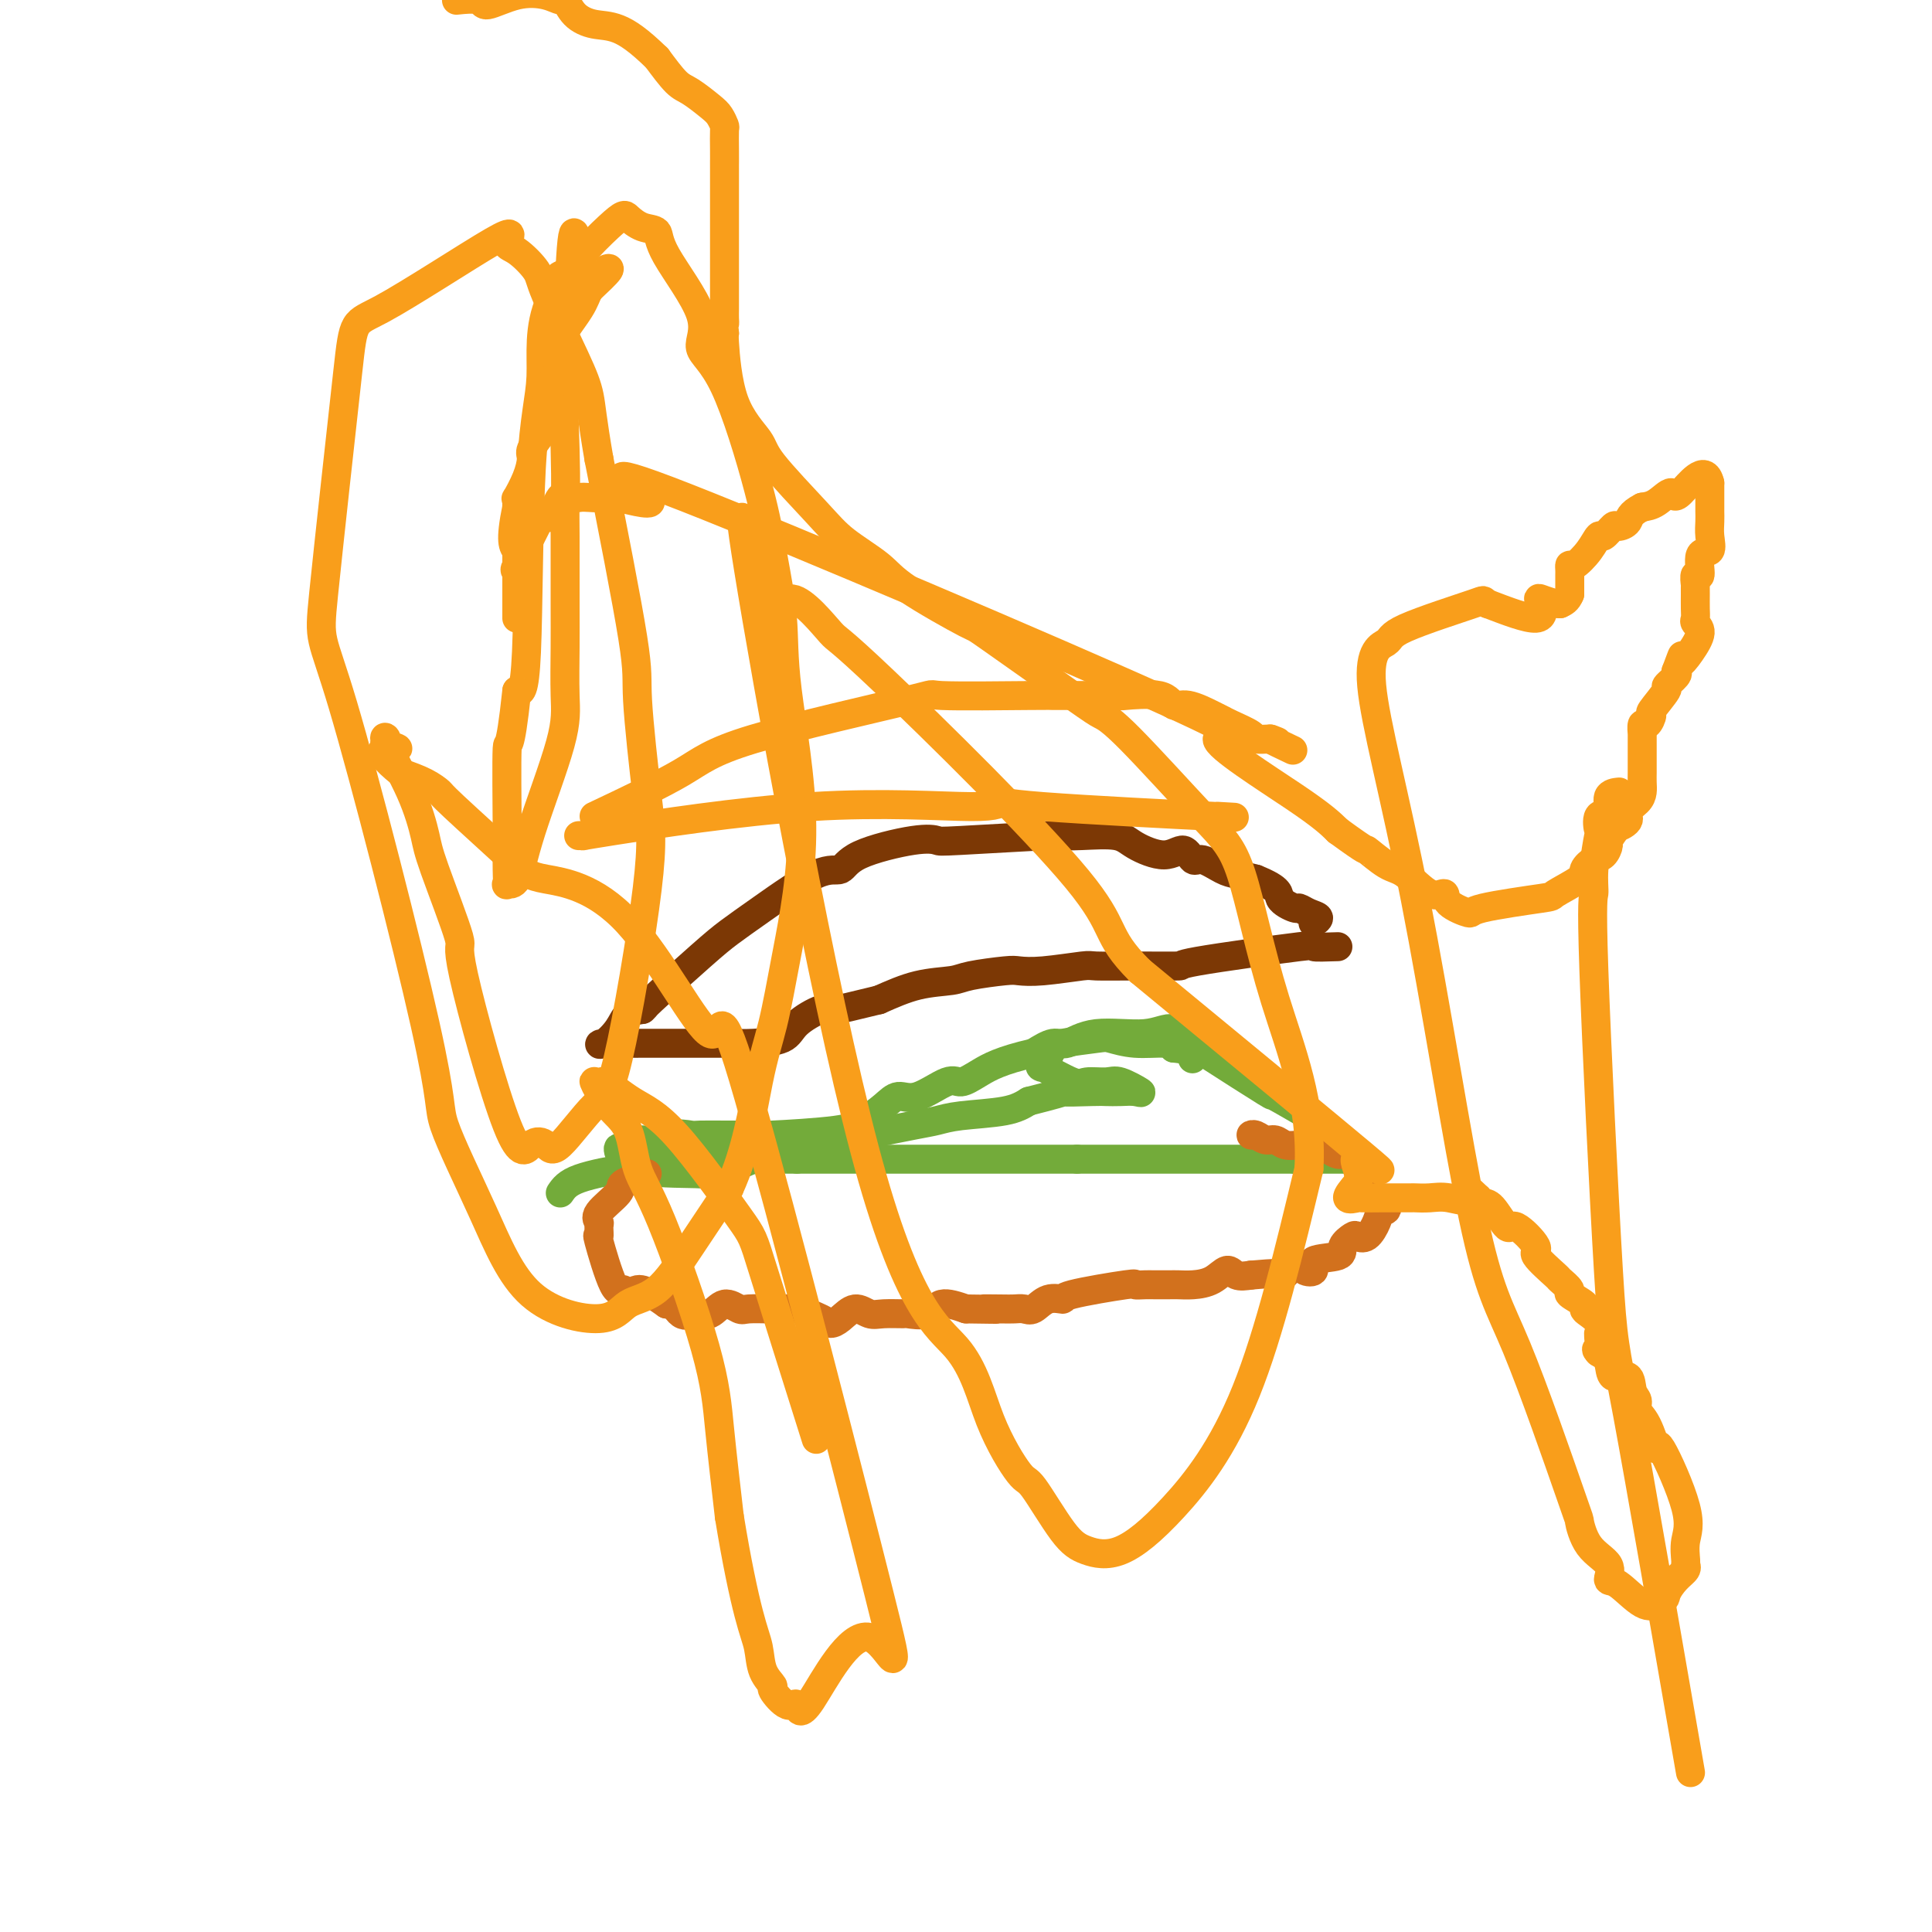 <svg viewBox='0 0 400 400' version='1.1' xmlns='http://www.w3.org/2000/svg' xmlns:xlink='http://www.w3.org/1999/xlink'><g fill='none' stroke='#73AB3A' stroke-width='6' stroke-linecap='round' stroke-linejoin='round'><path d='M116,247c0.706,-1.035 1.413,-2.071 4,-3c2.587,-0.929 7.056,-1.752 9,-2c1.944,-0.248 1.363,0.077 2,0c0.637,-0.077 2.493,-0.557 4,-1c1.507,-0.443 2.666,-0.851 4,-1c1.334,-0.149 2.844,-0.040 4,0c1.156,0.040 1.959,0.011 3,0c1.041,-0.011 2.320,-0.003 4,0c1.680,0.003 3.759,0.001 5,0c1.241,-0.001 1.642,-0.000 2,0c0.358,0.000 0.674,0.000 2,0c1.326,-0.000 3.663,-0.000 6,0'/><path d='M165,240c4.883,0.000 4.091,-0.000 4,0c-0.091,0.000 0.518,0.000 1,0c0.482,-0.000 0.836,-0.000 2,0c1.164,0.000 3.139,0.000 4,0c0.861,0.000 0.608,-0.000 1,0c0.392,0.000 1.431,0.000 2,0c0.569,0.000 0.670,-0.000 2,0c1.330,0.000 3.891,0.000 5,0c1.109,-0.000 0.767,0.000 1,0c0.233,0.000 1.042,0.000 2,0c0.958,-0.000 2.064,-0.000 3,0c0.936,0.000 1.701,0.000 2,0c0.299,0.000 0.132,-0.000 1,0c0.868,0.000 2.771,0.000 4,0c1.229,0.000 1.783,0.000 4,0c2.217,0.000 6.095,0.000 8,0c1.905,0.000 1.836,0.000 2,0c0.164,0.000 0.559,0.000 2,0c1.441,0.000 3.926,0.000 5,0c1.074,0.000 0.735,0.000 1,0c0.265,0.000 1.132,0.000 2,0'/><path d='M223,240c10.025,0.000 6.086,-0.000 5,0c-1.086,0.000 0.680,0.000 2,0c1.320,-0.000 2.193,-0.000 3,0c0.807,0.000 1.547,0.000 2,0c0.453,0.000 0.618,-0.000 1,0c0.382,0.000 0.981,0.000 2,0c1.019,0.000 2.457,-0.000 3,0c0.543,0.000 0.190,0.000 1,0c0.810,-0.000 2.781,0.000 4,0c1.219,0.000 1.684,0.000 2,0c0.316,-0.000 0.483,-0.000 1,0c0.517,0.000 1.385,0.000 2,0c0.615,0.000 0.976,-0.000 1,0c0.024,0.000 -0.288,0.000 0,0c0.288,0.000 1.175,0.000 2,0c0.825,0.000 1.587,0.000 2,0c0.413,0.000 0.475,0.000 1,0c0.525,0.000 1.512,0.000 2,0c0.488,0.000 0.478,0.000 1,0c0.522,0.000 1.578,0.000 3,0c1.422,0.000 3.211,0.000 5,0'/><path d='M268,240c7.981,0.000 5.434,0.000 5,0c-0.434,-0.000 1.247,-0.001 2,0c0.753,0.001 0.579,0.004 1,0c0.421,-0.004 1.438,-0.013 2,0c0.562,0.013 0.670,0.049 1,0c0.330,-0.049 0.883,-0.185 1,0c0.117,0.185 -0.202,0.689 -1,0c-0.798,-0.689 -2.074,-2.570 -3,-4c-0.926,-1.430 -1.502,-2.407 -2,-3c-0.498,-0.593 -0.919,-0.800 -3,-2c-2.081,-1.200 -5.823,-3.392 -7,-4c-1.177,-0.608 0.210,0.367 -2,-1c-2.210,-1.367 -8.018,-5.076 -11,-7c-2.982,-1.924 -3.138,-2.063 -4,-3c-0.862,-0.937 -2.432,-2.673 -4,-3c-1.568,-0.327 -3.136,0.755 -6,1c-2.864,0.245 -7.025,-0.347 -10,0c-2.975,0.347 -4.762,1.632 -6,2c-1.238,0.368 -1.925,-0.181 -3,0c-1.075,0.181 -2.537,1.090 -4,2'/><path d='M214,218c-6.762,1.545 -9.166,2.906 -11,4c-1.834,1.094 -3.098,1.920 -4,2c-0.902,0.080 -1.441,-0.586 -3,0c-1.559,0.586 -4.137,2.422 -6,3c-1.863,0.578 -3.012,-0.104 -4,0c-0.988,0.104 -1.815,0.995 -3,2c-1.185,1.005 -2.726,2.126 -4,3c-1.274,0.874 -2.280,1.502 -6,2c-3.720,0.498 -10.155,0.865 -13,1c-2.845,0.135 -2.101,0.036 -2,0c0.101,-0.036 -0.443,-0.009 -2,0c-1.557,0.009 -4.128,0.000 -5,0c-0.872,-0.000 -0.044,0.008 -1,0c-0.956,-0.008 -3.695,-0.033 -5,0c-1.305,0.033 -1.174,0.122 -2,0c-0.826,-0.122 -2.607,-0.456 -4,0c-1.393,0.456 -2.398,1.702 -3,2c-0.602,0.298 -0.801,-0.351 -1,-1'/><path d='M135,236c-6.207,0.286 -2.723,0.001 -2,0c0.723,-0.001 -1.314,0.283 -2,1c-0.686,0.717 -0.022,1.867 0,2c0.022,0.133 -0.599,-0.749 -1,-1c-0.401,-0.251 -0.583,0.131 -1,0c-0.417,-0.131 -1.071,-0.776 -1,0c0.071,0.776 0.866,2.972 4,4c3.134,1.028 8.609,0.886 12,1c3.391,0.114 4.700,0.483 6,0c1.300,-0.483 2.591,-1.817 6,-3c3.409,-1.183 8.935,-2.215 13,-3c4.065,-0.785 6.670,-1.323 10,-2c3.330,-0.677 7.384,-1.494 10,-2c2.616,-0.506 3.794,-0.703 5,-1c1.206,-0.297 2.440,-0.695 5,-1c2.560,-0.305 6.446,-0.516 9,-1c2.554,-0.484 3.777,-1.242 5,-2'/><path d='M213,228c11.006,-2.774 7.021,-2.208 7,-2c-0.021,0.208 3.921,0.058 6,0c2.079,-0.058 2.295,-0.023 3,0c0.705,0.023 1.898,0.035 3,0c1.102,-0.035 2.114,-0.115 3,0c0.886,0.115 1.647,0.426 1,0c-0.647,-0.426 -2.704,-1.590 -4,-2c-1.296,-0.410 -1.833,-0.066 -3,0c-1.167,0.066 -2.965,-0.146 -4,0c-1.035,0.146 -1.307,0.649 -3,0c-1.693,-0.649 -4.806,-2.450 -6,-3c-1.194,-0.550 -0.467,0.150 0,0c0.467,-0.150 0.675,-1.152 1,-2c0.325,-0.848 0.766,-1.544 1,-2c0.234,-0.456 0.262,-0.673 2,-1c1.738,-0.327 5.187,-0.764 7,-1c1.813,-0.236 1.991,-0.269 3,0c1.009,0.269 2.849,0.842 5,1c2.151,0.158 4.615,-0.098 6,0c1.385,0.098 1.693,0.549 2,1'/><path d='M243,217c4.778,0.444 4.222,1.556 4,2c-0.222,0.444 -0.111,0.222 0,0'/></g>
<g fill='none' stroke='#D2711D' stroke-width='6' stroke-linecap='round' stroke-linejoin='round'><path d='M134,243c-2.121,0.725 -4.243,1.449 -5,2c-0.757,0.551 -0.150,0.927 -1,2c-0.850,1.073 -3.159,2.843 -4,4c-0.841,1.157 -0.216,1.702 0,2c0.216,0.298 0.023,0.348 0,1c-0.023,0.652 0.126,1.907 0,2c-0.126,0.093 -0.526,-0.974 0,1c0.526,1.974 1.978,6.990 3,9c1.022,2.010 1.614,1.014 2,1c0.386,-0.014 0.567,0.955 1,1c0.433,0.045 1.116,-0.834 2,-1c0.884,-0.166 1.967,0.381 3,1c1.033,0.619 2.017,1.309 3,2'/><path d='M138,270c1.845,0.208 0.958,-1.273 1,-1c0.042,0.273 1.013,2.301 2,3c0.987,0.699 1.991,0.068 3,0c1.009,-0.068 2.022,0.427 3,0c0.978,-0.427 1.919,-1.775 3,-2c1.081,-0.225 2.300,0.672 3,1c0.700,0.328 0.880,0.086 2,0c1.120,-0.086 3.179,-0.017 4,0c0.821,0.017 0.404,-0.020 1,0c0.596,0.020 2.203,0.095 3,0c0.797,-0.095 0.783,-0.360 2,0c1.217,0.360 3.666,1.344 5,2c1.334,0.656 1.552,0.985 2,1c0.448,0.015 1.126,-0.283 2,-1c0.874,-0.717 1.943,-1.853 3,-2c1.057,-0.147 2.100,0.695 3,1c0.900,0.305 1.656,0.074 3,0c1.344,-0.074 3.274,0.011 4,0c0.726,-0.011 0.246,-0.116 1,0c0.754,0.116 2.741,0.454 4,0c1.259,-0.454 1.788,-1.701 3,-2c1.212,-0.299 3.106,0.351 5,1'/><path d='M200,271c10.357,0.155 5.250,0.044 4,0c-1.250,-0.044 1.358,-0.019 3,0c1.642,0.019 2.319,0.034 3,0c0.681,-0.034 1.367,-0.116 2,0c0.633,0.116 1.215,0.430 2,0c0.785,-0.430 1.774,-1.604 3,-2c1.226,-0.396 2.689,-0.015 3,0c0.311,0.015 -0.528,-0.336 2,-1c2.528,-0.664 8.425,-1.642 11,-2c2.575,-0.358 1.830,-0.096 2,0c0.170,0.096 1.255,0.026 2,0c0.745,-0.026 1.151,-0.008 2,0c0.849,0.008 2.143,0.008 3,0c0.857,-0.008 1.279,-0.023 2,0c0.721,0.023 1.743,0.083 3,0c1.257,-0.083 2.749,-0.311 4,-1c1.251,-0.689 2.260,-1.839 3,-2c0.740,-0.161 1.211,0.668 2,1c0.789,0.332 1.894,0.166 3,0'/><path d='M259,264c10.327,-0.947 6.643,0.184 6,0c-0.643,-0.184 1.755,-1.684 3,-2c1.245,-0.316 1.337,0.551 2,1c0.663,0.449 1.897,0.481 2,0c0.103,-0.481 -0.927,-1.474 0,-2c0.927,-0.526 3.809,-0.583 5,-1c1.191,-0.417 0.690,-1.193 1,-2c0.310,-0.807 1.430,-1.645 2,-2c0.570,-0.355 0.590,-0.226 1,0c0.410,0.226 1.209,0.549 2,0c0.791,-0.549 1.573,-1.969 2,-3c0.427,-1.031 0.498,-1.671 1,-2c0.502,-0.329 1.433,-0.346 1,-1c-0.433,-0.654 -2.232,-1.945 -3,-3c-0.768,-1.055 -0.505,-1.873 -1,-3c-0.495,-1.127 -1.747,-2.564 -3,-4'/><path d='M280,240c-1.573,-1.653 -2.007,-0.787 -3,-1c-0.993,-0.213 -2.545,-1.506 -4,-2c-1.455,-0.494 -2.813,-0.189 -4,0c-1.187,0.189 -2.203,0.261 -3,0c-0.797,-0.261 -1.374,-0.854 -2,-1c-0.626,-0.146 -1.302,0.157 -2,0c-0.698,-0.157 -1.419,-0.773 -2,-1c-0.581,-0.227 -1.023,-0.065 -1,0c0.023,0.065 0.512,0.032 1,0'/></g>
<g fill='none' stroke='#7C3805' stroke-width='6' stroke-linecap='round' stroke-linejoin='round'><path d='M277,196c-2.393,0.083 -4.787,0.166 -5,0c-0.213,-0.166 1.753,-0.580 -3,0c-4.753,0.580 -16.227,2.154 -21,3c-4.773,0.846 -2.845,0.962 -4,1c-1.155,0.038 -5.391,-0.004 -9,0c-3.609,0.004 -6.590,0.053 -8,0c-1.410,-0.053 -1.249,-0.207 -3,0c-1.751,0.207 -5.414,0.777 -8,1c-2.586,0.223 -4.096,0.100 -5,0c-0.904,-0.100 -1.201,-0.176 -3,0c-1.799,0.176 -5.101,0.604 -7,1c-1.899,0.396 -2.396,0.761 -4,1c-1.604,0.239 -4.315,0.354 -7,1c-2.685,0.646 -5.342,1.823 -8,3'/><path d='M182,207c-5.953,1.418 -7.835,1.963 -9,2c-1.165,0.037 -1.613,-0.435 -3,0c-1.387,0.435 -3.714,1.777 -5,3c-1.286,1.223 -1.533,2.328 -3,3c-1.467,0.672 -4.155,0.912 -6,1c-1.845,0.088 -2.847,0.024 -4,0c-1.153,-0.024 -2.459,-0.006 -4,0c-1.541,0.006 -3.318,0.002 -4,0c-0.682,-0.002 -0.268,-0.001 -1,0c-0.732,0.001 -2.611,0.000 -4,0c-1.389,-0.000 -2.289,-0.001 -3,0c-0.711,0.001 -1.233,0.002 -2,0c-0.767,-0.002 -1.779,-0.009 -2,0c-0.221,0.009 0.349,0.034 -1,0c-1.349,-0.034 -4.616,-0.128 -6,0c-1.384,0.128 -0.887,0.478 0,0c0.887,-0.478 2.162,-1.782 3,-3c0.838,-1.218 1.239,-2.348 2,-3c0.761,-0.652 1.880,-0.826 3,-1'/><path d='M133,209c1.162,-1.057 0.068,-0.200 2,-2c1.932,-1.800 6.892,-6.256 10,-9c3.108,-2.744 4.365,-3.777 6,-5c1.635,-1.223 3.648,-2.636 7,-5c3.352,-2.364 8.044,-5.677 11,-7c2.956,-1.323 4.177,-0.655 5,-1c0.823,-0.345 1.249,-1.704 4,-3c2.751,-1.296 7.827,-2.529 11,-3c3.173,-0.471 4.442,-0.178 5,0c0.558,0.178 0.404,0.243 5,0c4.596,-0.243 13.942,-0.792 18,-1c4.058,-0.208 2.830,-0.075 3,0c0.170,0.075 1.740,0.091 4,0c2.260,-0.091 5.211,-0.289 7,0c1.789,0.289 2.417,1.067 4,2c1.583,0.933 4.122,2.022 6,2c1.878,-0.022 3.096,-1.155 4,-1c0.904,0.155 1.494,1.600 2,2c0.506,0.400 0.930,-0.243 2,0c1.070,0.243 2.788,1.373 4,2c1.212,0.627 1.918,0.751 3,1c1.082,0.249 2.541,0.625 4,1'/><path d='M260,182c5.447,2.173 4.564,3.107 5,4c0.436,0.893 2.190,1.746 3,2c0.810,0.254 0.676,-0.089 1,0c0.324,0.089 1.108,0.612 2,1c0.892,0.388 1.894,0.643 2,1c0.106,0.357 -0.684,0.816 -1,1c-0.316,0.184 -0.158,0.092 0,0'/></g>
<g fill='none' stroke='#F99E1B' stroke-width='6' stroke-linecap='round' stroke-linejoin='round'><path d='M252,169c3.268,0.185 6.536,0.371 -1,0c-7.536,-0.371 -25.875,-1.297 -35,-2c-9.125,-0.703 -9.035,-1.183 -9,-1c0.035,0.183 0.016,1.030 -6,1c-6.016,-0.030 -18.029,-0.936 -33,0c-14.971,0.936 -32.899,3.715 -41,5c-8.101,1.285 -6.373,1.077 -6,1c0.373,-0.077 -0.608,-0.022 -1,0c-0.392,0.022 -0.196,0.011 0,0'/><path d='M123,169c6.860,-3.246 13.719,-6.491 18,-9c4.281,-2.509 5.983,-4.280 15,-7c9.017,-2.720 25.350,-6.389 32,-8c6.650,-1.611 3.615,-1.164 7,-1c3.385,0.164 13.188,0.044 18,0c4.812,-0.044 4.634,-0.014 5,0c0.366,0.014 1.277,0.012 4,0c2.723,-0.012 7.258,-0.033 9,0c1.742,0.033 0.690,0.121 2,0c1.310,-0.121 4.981,-0.450 7,0c2.019,0.450 2.387,1.678 3,2c0.613,0.322 1.471,-0.261 3,0c1.529,0.261 3.728,1.366 5,2c1.272,0.634 1.617,0.797 2,1c0.383,0.203 0.804,0.446 2,1c1.196,0.554 3.168,1.418 4,2c0.832,0.582 0.523,0.880 1,1c0.477,0.120 1.738,0.060 3,0'/><path d='M263,153c3.321,1.274 0.125,-0.042 0,0c-0.125,0.042 2.821,1.440 4,2c1.179,0.560 0.589,0.280 0,0'/><path d='M169,298c-4.417,-14.016 -8.834,-28.031 -11,-35c-2.166,-6.969 -2.081,-6.891 -5,-11c-2.919,-4.109 -8.840,-12.405 -13,-17c-4.160,-4.595 -6.557,-5.489 -9,-7c-2.443,-1.511 -4.932,-3.640 -6,-4c-1.068,-0.360 -0.716,1.049 -1,1c-0.284,-0.049 -1.204,-1.557 -1,-1c0.204,0.557 1.532,3.179 3,5c1.468,1.821 3.075,2.841 4,5c0.925,2.159 1.168,5.457 2,8c0.832,2.543 2.254,4.331 5,11c2.746,6.669 6.816,18.219 9,26c2.184,7.781 2.481,11.795 3,17c0.519,5.205 1.259,11.603 2,18'/><path d='M151,314c1.565,9.588 2.977,16.058 4,20c1.023,3.942 1.657,5.356 2,7c0.343,1.644 0.397,3.519 1,5c0.603,1.481 1.757,2.569 2,3c0.243,0.431 -0.424,0.206 0,1c0.424,0.794 1.940,2.608 3,3c1.060,0.392 1.665,-0.636 2,0c0.335,0.636 0.400,2.938 3,-1c2.600,-3.938 7.734,-14.115 12,-13c4.266,1.115 7.662,13.522 2,-9c-5.662,-22.522 -20.382,-79.973 -27,-103c-6.618,-23.027 -5.133,-11.631 -8,-13c-2.867,-1.369 -10.087,-15.504 -17,-23c-6.913,-7.496 -13.520,-8.354 -17,-9c-3.480,-0.646 -3.833,-1.079 -7,-4c-3.167,-2.921 -9.148,-8.329 -12,-11c-2.852,-2.671 -2.576,-2.604 -3,-3c-0.424,-0.396 -1.550,-1.256 -3,-2c-1.450,-0.744 -3.225,-1.372 -5,-2'/><path d='M83,160c-7.371,-5.879 -2.299,-5.077 -1,-5c1.299,0.077 -1.176,-0.573 -2,-1c-0.824,-0.427 0.002,-0.632 0,-1c-0.002,-0.368 -0.832,-0.901 0,1c0.832,1.901 3.325,6.235 5,10c1.675,3.765 2.531,6.960 3,9c0.469,2.040 0.551,2.924 2,7c1.449,4.076 4.265,11.343 5,14c0.735,2.657 -0.611,0.706 1,8c1.611,7.294 6.178,23.835 9,31c2.822,7.165 3.900,4.955 5,4c1.100,-0.955 2.222,-0.653 3,0c0.778,0.653 1.212,1.659 3,0c1.788,-1.659 4.930,-5.981 7,-8c2.070,-2.019 3.068,-1.734 5,-10c1.932,-8.266 4.800,-25.082 6,-35c1.200,-9.918 0.734,-12.937 0,-19c-0.734,-6.063 -1.736,-15.171 -2,-20c-0.264,-4.829 0.210,-5.380 -1,-13c-1.210,-7.620 -4.105,-22.310 -7,-37'/><path d='M124,95c-1.446,-8.377 -1.563,-10.819 -2,-13c-0.437,-2.181 -1.196,-4.101 -3,-8c-1.804,-3.899 -4.655,-9.777 -6,-13c-1.345,-3.223 -1.184,-3.793 -2,-5c-0.816,-1.207 -2.610,-3.052 -4,-4c-1.390,-0.948 -2.377,-0.998 -2,-2c0.377,-1.002 2.117,-2.954 -3,0c-5.117,2.954 -17.093,10.816 -23,14c-5.907,3.184 -5.747,1.691 -7,13c-1.253,11.309 -3.920,35.418 -5,46c-1.080,10.582 -0.573,7.635 4,23c4.573,15.365 13.213,49.041 17,66c3.787,16.959 2.720,17.199 4,21c1.280,3.801 4.906,11.161 8,18c3.094,6.839 5.654,13.157 10,17c4.346,3.843 10.477,5.212 14,5c3.523,-0.212 4.439,-2.005 6,-3c1.561,-0.995 3.766,-1.191 6,-3c2.234,-1.809 4.495,-5.231 7,-9c2.505,-3.769 5.252,-7.884 8,-12'/><path d='M151,246c3.530,-7.663 4.854,-16.320 6,-22c1.146,-5.680 2.112,-8.382 3,-12c0.888,-3.618 1.696,-8.151 3,-15c1.304,-6.849 3.104,-16.015 3,-26c-0.104,-9.985 -2.112,-20.789 -3,-28c-0.888,-7.211 -0.658,-10.829 -1,-15c-0.342,-4.171 -1.258,-8.895 -2,-13c-0.742,-4.105 -1.310,-7.592 -3,-14c-1.690,-6.408 -4.503,-15.738 -7,-21c-2.497,-5.262 -4.678,-6.456 -5,-8c-0.322,-1.544 1.213,-3.440 0,-7c-1.213,-3.560 -5.176,-8.786 -7,-12c-1.824,-3.214 -1.509,-4.416 -2,-5c-0.491,-0.584 -1.786,-0.552 -3,-1c-1.214,-0.448 -2.346,-1.378 -3,-2c-0.654,-0.622 -0.829,-0.936 -4,2c-3.171,2.936 -9.339,9.124 -12,15c-2.661,5.876 -1.816,11.441 -2,16c-0.184,4.559 -1.396,8.112 -2,19c-0.604,10.888 -0.601,29.111 -1,38c-0.399,8.889 -1.199,8.445 -2,8'/><path d='M107,143c-1.536,14.337 -1.876,9.678 -2,12c-0.124,2.322 -0.033,11.625 0,16c0.033,4.375 0.007,3.823 0,4c-0.007,0.177 0.004,1.083 0,2c-0.004,0.917 -0.024,1.846 0,3c0.024,1.154 0.091,2.534 0,3c-0.091,0.466 -0.340,0.020 0,0c0.340,-0.020 1.268,0.387 2,-1c0.732,-1.387 1.268,-4.567 3,-10c1.732,-5.433 4.660,-13.118 6,-18c1.340,-4.882 1.091,-6.961 1,-10c-0.091,-3.039 -0.023,-7.039 0,-10c0.023,-2.961 0.003,-4.885 0,-9c-0.003,-4.115 0.013,-10.423 0,-14c-0.013,-3.577 -0.056,-4.423 0,-6c0.056,-1.577 0.210,-3.886 0,-12c-0.210,-8.114 -0.783,-22.033 -1,-28c-0.217,-5.967 -0.079,-3.981 0,-4c0.079,-0.019 0.098,-2.044 0,-3c-0.098,-0.956 -0.314,-0.845 0,-1c0.314,-0.155 1.157,-0.578 2,-1'/><path d='M118,56c0.728,-15.218 1.547,-4.263 2,0c0.453,4.263 0.541,1.833 1,1c0.459,-0.833 1.288,-0.069 2,0c0.712,0.069 1.307,-0.558 2,-1c0.693,-0.442 1.484,-0.698 1,0c-0.484,0.698 -2.242,2.349 -4,4'/><path d='M122,60c-0.673,1.191 -0.855,2.167 -2,4c-1.145,1.833 -3.255,4.522 -4,6c-0.745,1.478 -0.127,1.746 0,3c0.127,1.254 -0.239,3.495 -1,5c-0.761,1.505 -1.919,2.275 -2,3c-0.081,0.725 0.913,1.406 1,2c0.087,0.594 -0.733,1.102 -1,2c-0.267,0.898 0.018,2.185 0,3c-0.018,0.815 -0.338,1.158 -1,2c-0.662,0.842 -1.666,2.183 -2,3c-0.334,0.817 0.002,1.112 0,2c-0.002,0.888 -0.340,2.371 -1,4c-0.660,1.629 -1.641,3.406 -2,4c-0.359,0.594 -0.097,0.006 0,0c0.097,-0.006 0.028,0.570 0,1c-0.028,0.430 -0.014,0.715 0,1'/><path d='M107,105c-1.500,7.333 -0.750,8.167 0,9'/><path d='M107,114c0.000,1.655 0.000,1.292 0,1c0.000,-0.292 -0.000,-0.512 0,0c0.000,0.512 0.000,1.756 0,3'/><path d='M107,118c0.000,0.667 0.000,0.333 0,1c0.000,0.667 0.000,2.333 0,4'/><path d='M107,123c0.000,2.012 0.000,4.542 0,5c0.000,0.458 -0.000,-1.155 0,-3c0.000,-1.845 0.000,-3.923 0,-6'/><path d='M107,119c-0.213,-1.418 -0.745,-0.462 0,-2c0.745,-1.538 2.766,-5.571 4,-8c1.234,-2.429 1.682,-3.253 2,-3c0.318,0.253 0.506,1.584 1,1c0.494,-0.584 1.292,-3.084 2,-4c0.708,-0.916 1.325,-0.248 2,0c0.675,0.248 1.409,0.078 2,0c0.591,-0.078 1.039,-0.062 2,0c0.961,0.062 2.434,0.170 3,0c0.566,-0.170 0.225,-0.617 3,0c2.775,0.617 8.667,2.299 6,0c-2.667,-2.299 -13.894,-8.580 8,0c21.894,8.580 76.910,32.022 99,42c22.090,9.978 11.255,6.494 11,8c-0.255,1.506 10.070,8.002 16,12c5.930,3.998 7.465,5.499 9,7'/><path d='M277,172c6.732,4.915 5.563,3.704 6,4c0.437,0.296 2.481,2.099 4,3c1.519,0.901 2.513,0.901 4,2c1.487,1.099 3.466,3.298 5,4c1.534,0.702 2.623,-0.092 3,0c0.377,0.092 0.044,1.071 1,2c0.956,0.929 3.203,1.808 4,2c0.797,0.192 0.145,-0.304 3,-1c2.855,-0.696 9.216,-1.591 12,-2c2.784,-0.409 1.992,-0.332 3,-1c1.008,-0.668 3.815,-2.081 5,-3c1.185,-0.919 0.747,-1.344 1,-2c0.253,-0.656 1.198,-1.543 2,-2c0.802,-0.457 1.462,-0.483 2,-1c0.538,-0.517 0.952,-1.524 1,-2c0.048,-0.476 -0.272,-0.422 0,-1c0.272,-0.578 1.136,-1.789 2,-3'/><path d='M335,171c1.882,-2.131 0.088,-0.458 0,0c-0.088,0.458 1.532,-0.300 2,-1c0.468,-0.700 -0.214,-1.343 0,-2c0.214,-0.657 1.325,-1.328 2,-2c0.675,-0.672 0.913,-1.346 1,-2c0.087,-0.654 0.023,-1.289 0,-2c-0.023,-0.711 -0.006,-1.499 0,-2c0.006,-0.501 0.002,-0.714 0,-1c-0.002,-0.286 -0.001,-0.645 0,-1c0.001,-0.355 0.000,-0.706 0,-1c-0.000,-0.294 -0.001,-0.532 0,-1c0.001,-0.468 0.003,-1.167 0,-2c-0.003,-0.833 -0.010,-1.800 0,-2c0.010,-0.200 0.038,0.367 0,0c-0.038,-0.367 -0.142,-1.668 0,-2c0.142,-0.332 0.530,0.305 1,0c0.470,-0.305 1.023,-1.553 1,-2c-0.023,-0.447 -0.622,-0.095 0,-1c0.622,-0.905 2.466,-3.067 3,-4c0.534,-0.933 -0.241,-0.636 0,-1c0.241,-0.364 1.497,-1.390 2,-2c0.503,-0.610 0.251,-0.805 0,-1'/><path d='M347,139c1.998,-5.339 0.994,-2.687 1,-2c0.006,0.687 1.021,-0.592 2,-2c0.979,-1.408 1.923,-2.947 2,-4c0.077,-1.053 -0.711,-1.621 -1,-2c-0.289,-0.379 -0.077,-0.568 0,-1c0.077,-0.432 0.019,-1.105 0,-2c-0.019,-0.895 -0.001,-2.012 0,-3c0.001,-0.988 -0.016,-1.849 0,-2c0.016,-0.151 0.064,0.407 0,0c-0.064,-0.407 -0.242,-1.778 0,-2c0.242,-0.222 0.902,0.705 1,0c0.098,-0.705 -0.366,-3.043 0,-4c0.366,-0.957 1.562,-0.532 2,-1c0.438,-0.468 0.117,-1.830 0,-3c-0.117,-1.170 -0.031,-2.148 0,-3c0.031,-0.852 0.008,-1.576 0,-2c-0.008,-0.424 -0.002,-0.547 0,-1c0.002,-0.453 0.001,-1.237 0,-2c-0.001,-0.763 -0.000,-1.504 0,-2c0.000,-0.496 0.000,-0.748 0,-1'/><path d='M354,100c-0.967,-4.314 -4.383,0.400 -6,2c-1.617,1.600 -1.435,0.085 -2,0c-0.565,-0.085 -1.876,1.262 -3,2c-1.124,0.738 -2.062,0.869 -3,1'/><path d='M340,105c-2.732,1.383 -2.563,2.340 -3,3c-0.437,0.660 -1.481,1.022 -2,1c-0.519,-0.022 -0.514,-0.429 -1,0c-0.486,0.429 -1.465,1.694 -2,2c-0.535,0.306 -0.627,-0.346 -1,0c-0.373,0.346 -1.028,1.689 -2,3c-0.972,1.311 -2.260,2.589 -3,3c-0.740,0.411 -0.930,-0.045 -1,0c-0.070,0.045 -0.019,0.589 0,1c0.019,0.411 0.005,0.687 0,1c-0.005,0.313 -0.001,0.661 0,1c0.001,0.339 0.000,0.668 0,1c-0.000,0.332 -0.000,0.666 0,1c0.000,0.334 0.000,0.667 0,1'/><path d='M325,123c-0.500,1.333 -1.250,1.667 -2,2'/><path d='M323,125c-1.199,0.080 -3.198,-0.721 -4,-1c-0.802,-0.279 -0.408,-0.037 0,1c0.408,1.037 0.831,2.868 -1,3c-1.831,0.132 -5.915,-1.434 -10,-3'/><path d='M308,125c-1.422,-0.726 0.025,-1.040 -3,0c-3.025,1.040 -10.520,3.433 -14,5c-3.480,1.567 -2.945,2.307 -4,3c-1.055,0.693 -3.701,1.340 -3,9c0.701,7.660 4.747,22.332 9,44c4.253,21.668 8.712,50.333 12,66c3.288,15.667 5.404,18.336 9,27c3.596,8.664 8.672,23.324 11,30c2.328,6.676 1.909,5.368 2,6c0.091,0.632 0.692,3.203 2,5c1.308,1.797 3.325,2.818 4,4c0.675,1.182 0.010,2.524 0,3c-0.010,0.476 0.637,0.086 2,1c1.363,0.914 3.444,3.131 5,4c1.556,0.869 2.587,0.391 3,0c0.413,-0.391 0.206,-0.696 0,-1'/><path d='M343,331c1.911,0.546 1.689,-0.089 2,-1c0.311,-0.911 1.154,-2.098 2,-3c0.846,-0.902 1.696,-1.520 2,-2c0.304,-0.480 0.063,-0.823 0,-1c-0.063,-0.177 0.051,-0.190 0,-1c-0.051,-0.810 -0.268,-2.419 0,-4c0.268,-1.581 1.020,-3.133 0,-7c-1.020,-3.867 -3.814,-10.048 -5,-12c-1.186,-1.952 -0.766,0.324 -1,0c-0.234,-0.324 -1.121,-3.248 -2,-5c-0.879,-1.752 -1.749,-2.334 -2,-3c-0.251,-0.666 0.116,-1.418 0,-2c-0.116,-0.582 -0.716,-0.996 -1,-2c-0.284,-1.004 -0.251,-2.599 -1,-3c-0.749,-0.401 -2.278,0.392 -3,0c-0.722,-0.392 -0.635,-1.969 -1,-3c-0.365,-1.031 -1.183,-1.515 -2,-2'/><path d='M331,280c-0.928,-0.897 -0.247,-0.638 0,-1c0.247,-0.362 0.060,-1.343 0,-2c-0.060,-0.657 0.008,-0.988 0,-1c-0.008,-0.012 -0.090,0.296 0,0c0.090,-0.296 0.352,-1.197 0,-2c-0.352,-0.803 -1.318,-1.509 -2,-2c-0.682,-0.491 -1.080,-0.766 -1,-1c0.080,-0.234 0.639,-0.427 0,-1c-0.639,-0.573 -2.474,-1.527 -3,-2c-0.526,-0.473 0.259,-0.466 0,-1c-0.259,-0.534 -1.561,-1.609 -2,-2c-0.439,-0.391 -0.014,-0.097 -1,-1c-0.986,-0.903 -3.384,-3.002 -4,-4c-0.616,-0.998 0.550,-0.894 0,-2c-0.550,-1.106 -2.816,-3.424 -4,-4c-1.184,-0.576 -1.286,0.588 -2,0c-0.714,-0.588 -2.038,-2.927 -3,-4c-0.962,-1.073 -1.560,-0.878 -2,-1c-0.440,-0.122 -0.720,-0.561 -1,-1'/><path d='M306,248c-4.130,-4.022 -1.954,-1.078 -2,0c-0.046,1.078 -2.314,0.289 -4,0c-1.686,-0.289 -2.791,-0.077 -4,0c-1.209,0.077 -2.521,0.021 -3,0c-0.479,-0.021 -0.126,-0.006 -1,0c-0.874,0.006 -2.975,0.004 -4,0c-1.025,-0.004 -0.974,-0.009 -2,0c-1.026,0.009 -3.131,0.033 -4,0c-0.869,-0.033 -0.503,-0.124 -1,0c-0.497,0.124 -1.856,0.464 -2,0c-0.144,-0.464 0.928,-1.732 2,-3'/><path d='M281,245c0.396,-0.917 0.384,-1.710 0,-3c-0.384,-1.290 -1.142,-3.078 1,-2c2.142,1.078 7.183,5.022 0,-1c-7.183,-6.022 -26.592,-22.011 -46,-38'/><path d='M236,201c-7.782,-7.819 -4.235,-8.367 -13,-19c-8.765,-10.633 -29.840,-31.350 -40,-41c-10.160,-9.650 -9.406,-8.234 -11,-10c-1.594,-1.766 -5.536,-6.714 -8,-7c-2.464,-0.286 -3.449,4.091 -6,-3c-2.551,-7.091 -6.666,-25.650 -3,-3c3.666,22.650 15.114,86.510 24,120c8.886,33.490 15.209,36.612 19,41c3.791,4.388 5.050,10.044 7,15c1.950,4.956 4.590,9.214 6,11c1.410,1.786 1.590,1.100 3,3c1.410,1.900 4.048,6.385 6,9c1.952,2.615 3.216,3.361 5,4c1.784,0.639 4.086,1.171 7,0c2.914,-1.171 6.438,-4.046 11,-9c4.562,-4.954 10.160,-11.987 15,-24c4.840,-12.013 8.920,-29.007 13,-46'/><path d='M271,242c0.779,-13.597 -3.773,-24.588 -7,-35c-3.227,-10.412 -5.130,-20.243 -7,-26c-1.870,-5.757 -3.708,-7.439 -8,-12c-4.292,-4.561 -11.038,-12.001 -15,-16c-3.962,-3.999 -5.141,-4.558 -6,-5c-0.859,-0.442 -1.398,-0.767 -6,-4c-4.602,-3.233 -13.266,-9.375 -17,-12c-3.734,-2.625 -2.538,-1.732 -5,-3c-2.462,-1.268 -8.583,-4.696 -12,-7c-3.417,-2.304 -4.130,-3.485 -6,-5c-1.870,-1.515 -4.896,-3.363 -7,-5c-2.104,-1.637 -3.285,-3.063 -6,-6c-2.715,-2.937 -6.962,-7.387 -9,-10c-2.038,-2.613 -1.866,-3.391 -3,-5c-1.134,-1.609 -3.575,-4.049 -5,-8c-1.425,-3.951 -1.836,-9.415 -2,-12c-0.164,-2.585 -0.082,-2.293 0,-2'/><path d='M150,69c-0.309,-2.583 -0.083,-2.039 0,-2c0.083,0.039 0.022,-0.426 0,-1c-0.022,-0.574 -0.006,-1.255 0,-2c0.006,-0.745 0.002,-1.552 0,-2c-0.002,-0.448 -0.000,-0.536 0,-1c0.000,-0.464 0.000,-1.305 0,-2c-0.000,-0.695 -0.000,-1.245 0,-2c0.000,-0.755 0.000,-1.716 0,-2c-0.000,-0.284 -0.000,0.109 0,-4c0.000,-4.109 0.001,-12.721 0,-16c-0.001,-3.279 -0.003,-1.225 0,-1c0.003,0.225 0.011,-1.381 0,-3c-0.011,-1.619 -0.040,-3.253 0,-4c0.040,-0.747 0.150,-0.606 0,-1c-0.150,-0.394 -0.560,-1.321 -1,-2c-0.440,-0.679 -0.912,-1.110 -2,-2c-1.088,-0.890 -2.793,-2.240 -4,-3c-1.207,-0.760 -1.916,-0.932 -3,-2c-1.084,-1.068 -2.542,-3.034 -4,-5'/><path d='M136,12c-3.731,-3.638 -6.059,-5.233 -8,-6c-1.941,-0.767 -3.493,-0.706 -5,-1c-1.507,-0.294 -2.967,-0.943 -4,-2c-1.033,-1.057 -1.640,-2.523 -2,-3c-0.360,-0.477 -0.475,0.037 -1,0c-0.525,-0.037 -1.462,-0.623 -3,-1c-1.538,-0.377 -3.677,-0.546 -6,0c-2.323,0.546 -4.829,1.806 -6,2c-1.171,0.194 -1.008,-0.679 -2,-1c-0.992,-0.321 -3.141,-0.092 -4,0c-0.859,0.092 -0.430,0.046 0,0'/><path d='M350,367c-5.133,-29.637 -10.266,-59.273 -13,-74c-2.734,-14.727 -3.069,-14.543 -4,-30c-0.931,-15.457 -2.459,-46.555 -3,-62c-0.541,-15.445 -0.095,-15.235 0,-16c0.095,-0.765 -0.163,-2.503 0,-5c0.163,-2.497 0.746,-5.751 1,-7c0.254,-1.249 0.181,-0.492 0,-1c-0.181,-0.508 -0.468,-2.280 0,-3c0.468,-0.720 1.693,-0.389 2,-1c0.307,-0.611 -0.302,-2.165 0,-3c0.302,-0.835 1.515,-0.953 2,-1c0.485,-0.047 0.243,-0.024 0,0'/></g>
</svg>